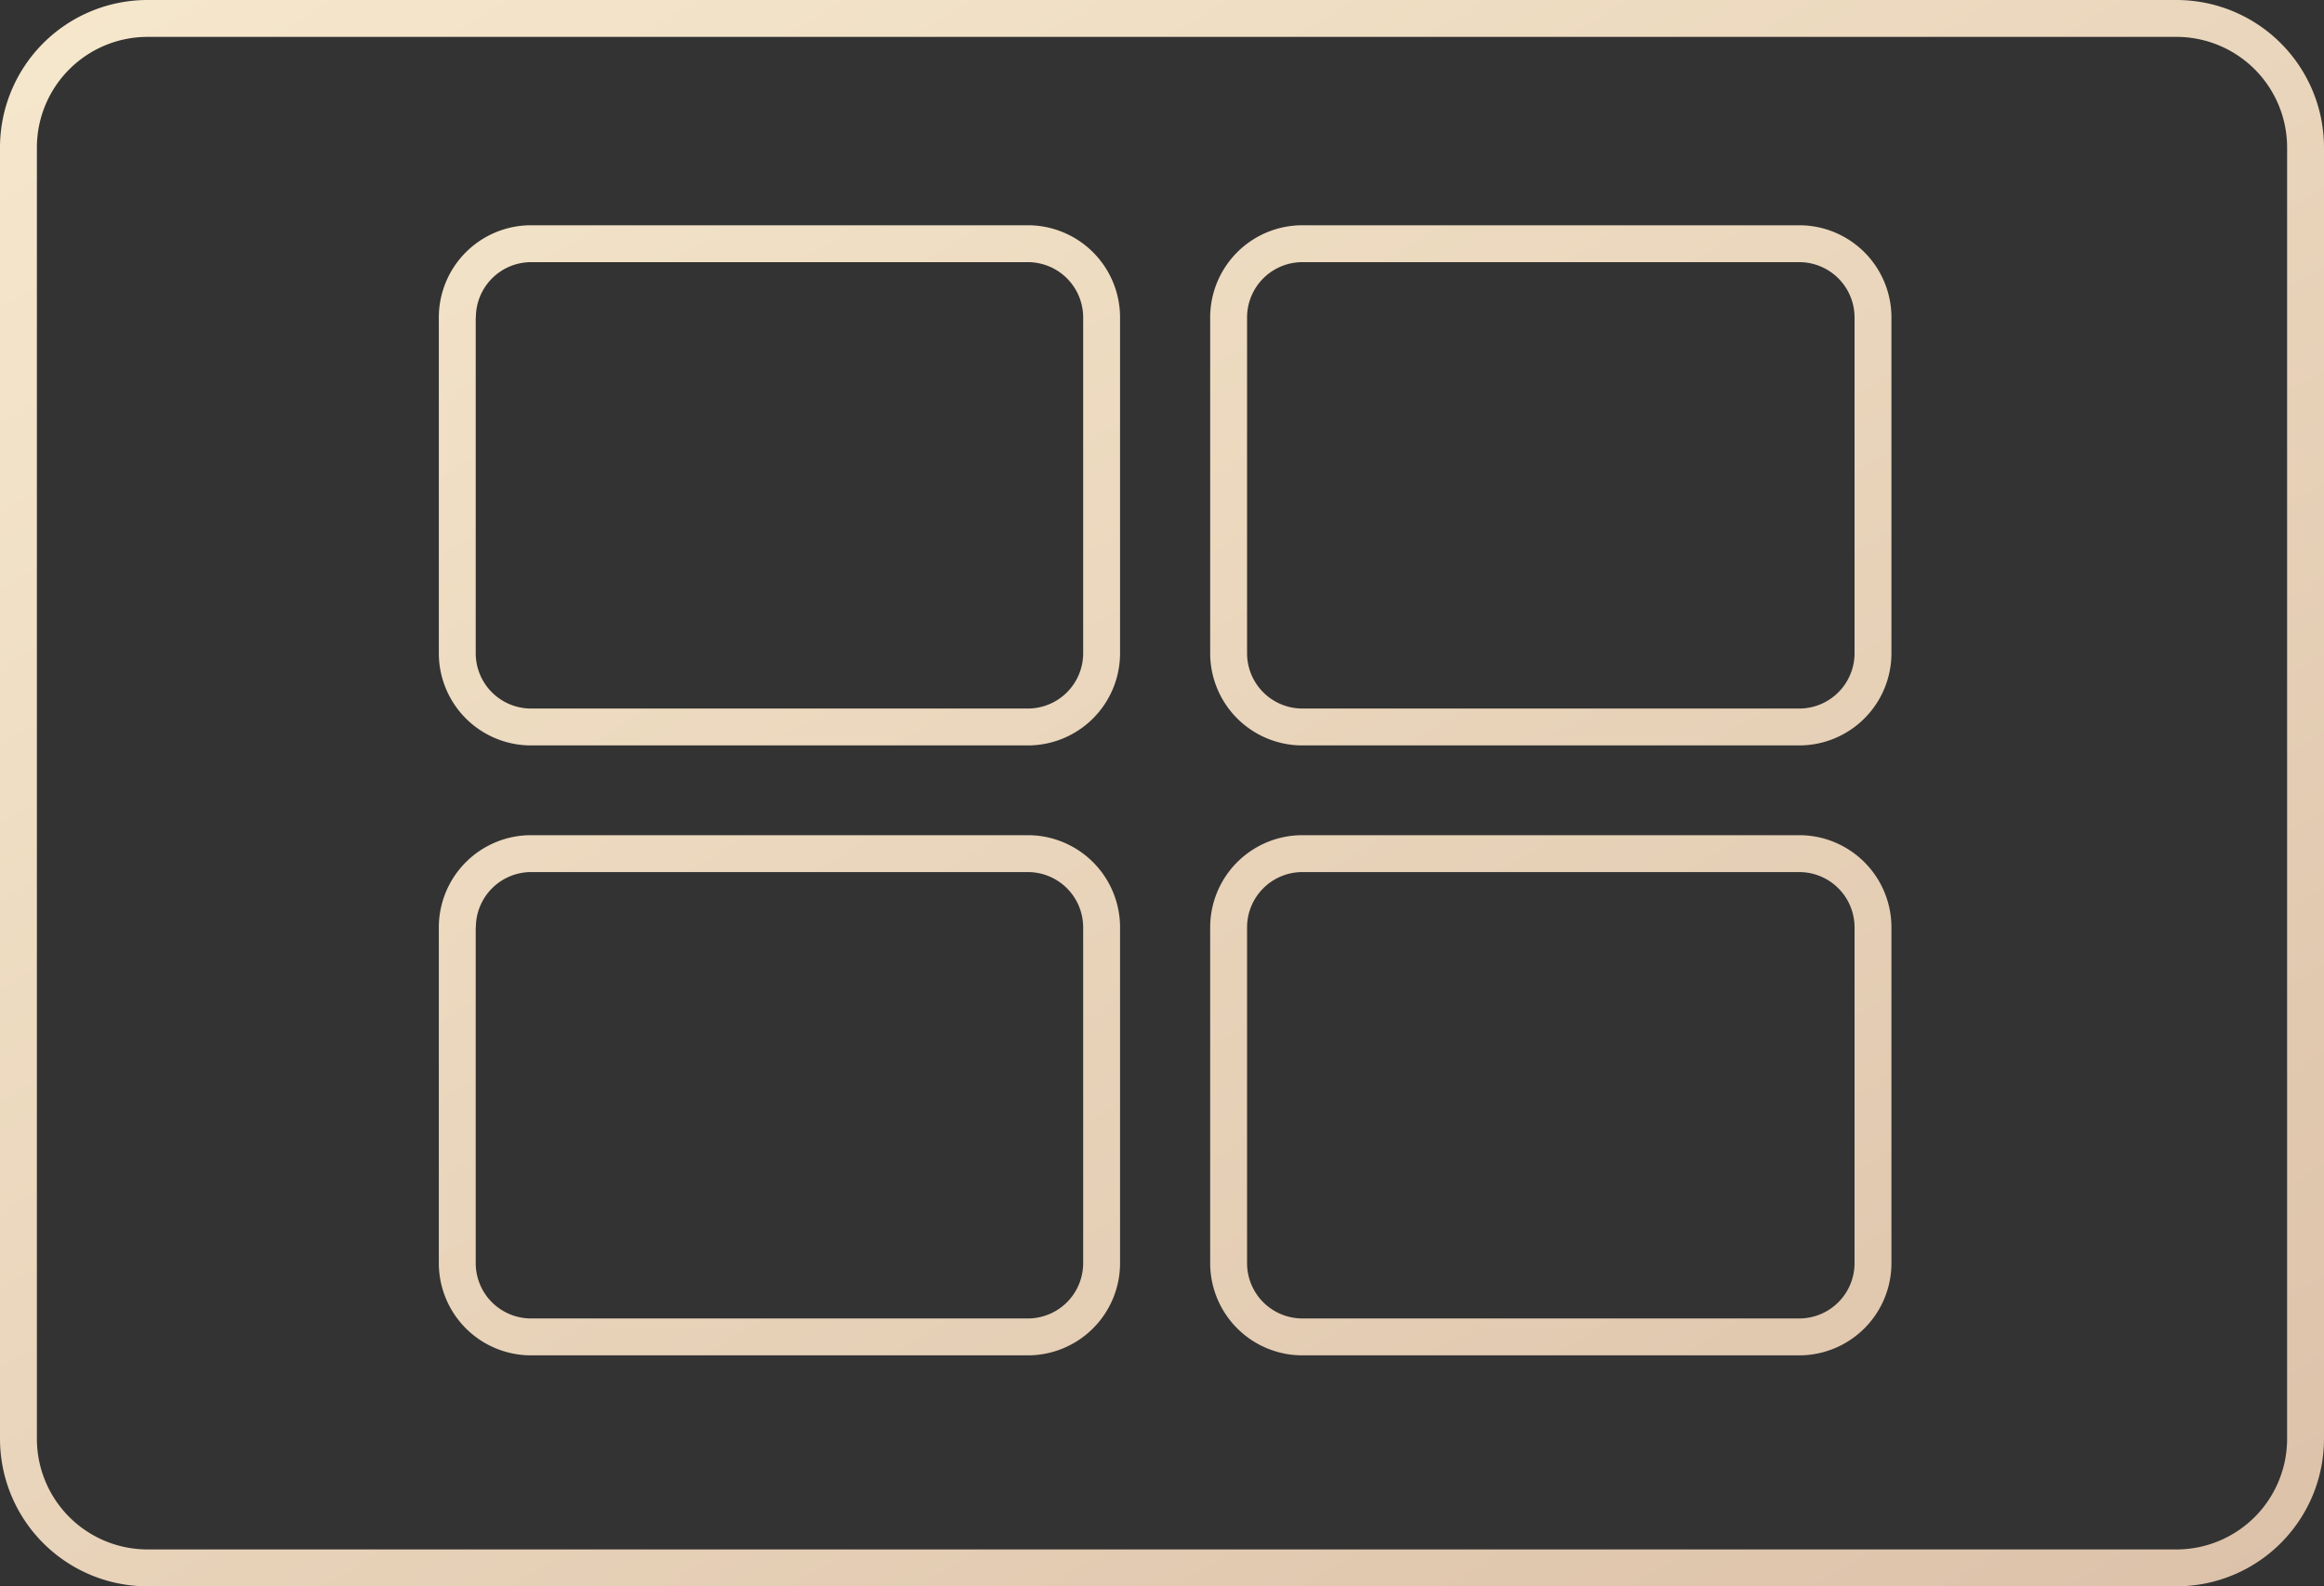 <svg xmlns="http://www.w3.org/2000/svg" xmlns:xlink="http://www.w3.org/1999/xlink" width="63" height="43" viewBox="0 0 63 43"><rect x="0" y="0" width="63" height="43" fill="#333333" stroke="none"/><defs><linearGradient id="a" x1="0.04" y1="0.036" x2="1.156" y2="1.107" gradientUnits="objectBoundingBox"><stop offset="0" stop-color="#fdf2d6"/><stop offset="1" stop-color="#cba992"/></linearGradient></defs><g transform="translate(-1542 -26348)"><g transform="translate(1541 26328.979)"><path d="M3058-330.665a4,4,0,0,1-4-4v-35a4,4,0,0,1,4-4h55a4,4,0,0,1,4,4v35a4,4,0,0,1-4,4Zm-3-39v35a3,3,0,0,0,3,3h55a3,3,0,0,0,3-3v-35a3,3,0,0,0-3-3h-55A3,3,0,0,0,3055-369.664Zm34.306,32.739a2.5,2.5,0,0,1-2.5-2.5v-9.1a2.5,2.5,0,0,1,2.5-2.5h13.468a2.5,2.5,0,0,1,2.5,2.5v9.1a2.5,2.5,0,0,1-2.5,2.5Zm-1.5-11.6v9.1a1.5,1.5,0,0,0,1.5,1.5h13.468a1.5,1.5,0,0,0,1.5-1.5v-9.1a1.5,1.5,0,0,0-1.5-1.5h-13.468A1.5,1.5,0,0,0,3087.806-348.525Zm-19.41,11.6a2.5,2.5,0,0,1-2.5-2.5v-9.1a2.5,2.5,0,0,1,2.5-2.5h13.467a2.5,2.5,0,0,1,2.5,2.5v9.1a2.5,2.5,0,0,1-2.5,2.5Zm-1.5-11.6v9.1a1.5,1.5,0,0,0,1.5,1.5h13.467a1.5,1.5,0,0,0,1.5-1.5v-9.1a1.5,1.5,0,0,0-1.5-1.5H3068.4A1.5,1.5,0,0,0,3066.9-348.525Zm22.41-4.933a2.5,2.5,0,0,1-2.5-2.5v-9.1a2.5,2.5,0,0,1,2.5-2.5h13.468a2.5,2.5,0,0,1,2.5,2.5v9.1a2.5,2.5,0,0,1-2.5,2.5Zm-1.5-11.6v9.1a1.5,1.5,0,0,0,1.5,1.5h13.468a1.5,1.5,0,0,0,1.5-1.5v-9.1a1.5,1.5,0,0,0-1.5-1.5h-13.468A1.5,1.5,0,0,0,3087.806-365.059Zm-19.41,11.6a2.5,2.5,0,0,1-2.5-2.5v-9.1a2.5,2.5,0,0,1,2.5-2.5h13.467a2.5,2.5,0,0,1,2.5,2.5v9.1a2.5,2.5,0,0,1-2.5,2.5Zm-1.5-11.6v9.1a1.5,1.5,0,0,0,1.5,1.5h13.467a1.5,1.5,0,0,0,1.5-1.5v-9.1a1.5,1.5,0,0,0-1.5-1.5H3068.4A1.5,1.5,0,0,0,3066.9-365.059Z" transform="translate(-3053 392.686)" fill="url(#a)"/></g></g></svg>